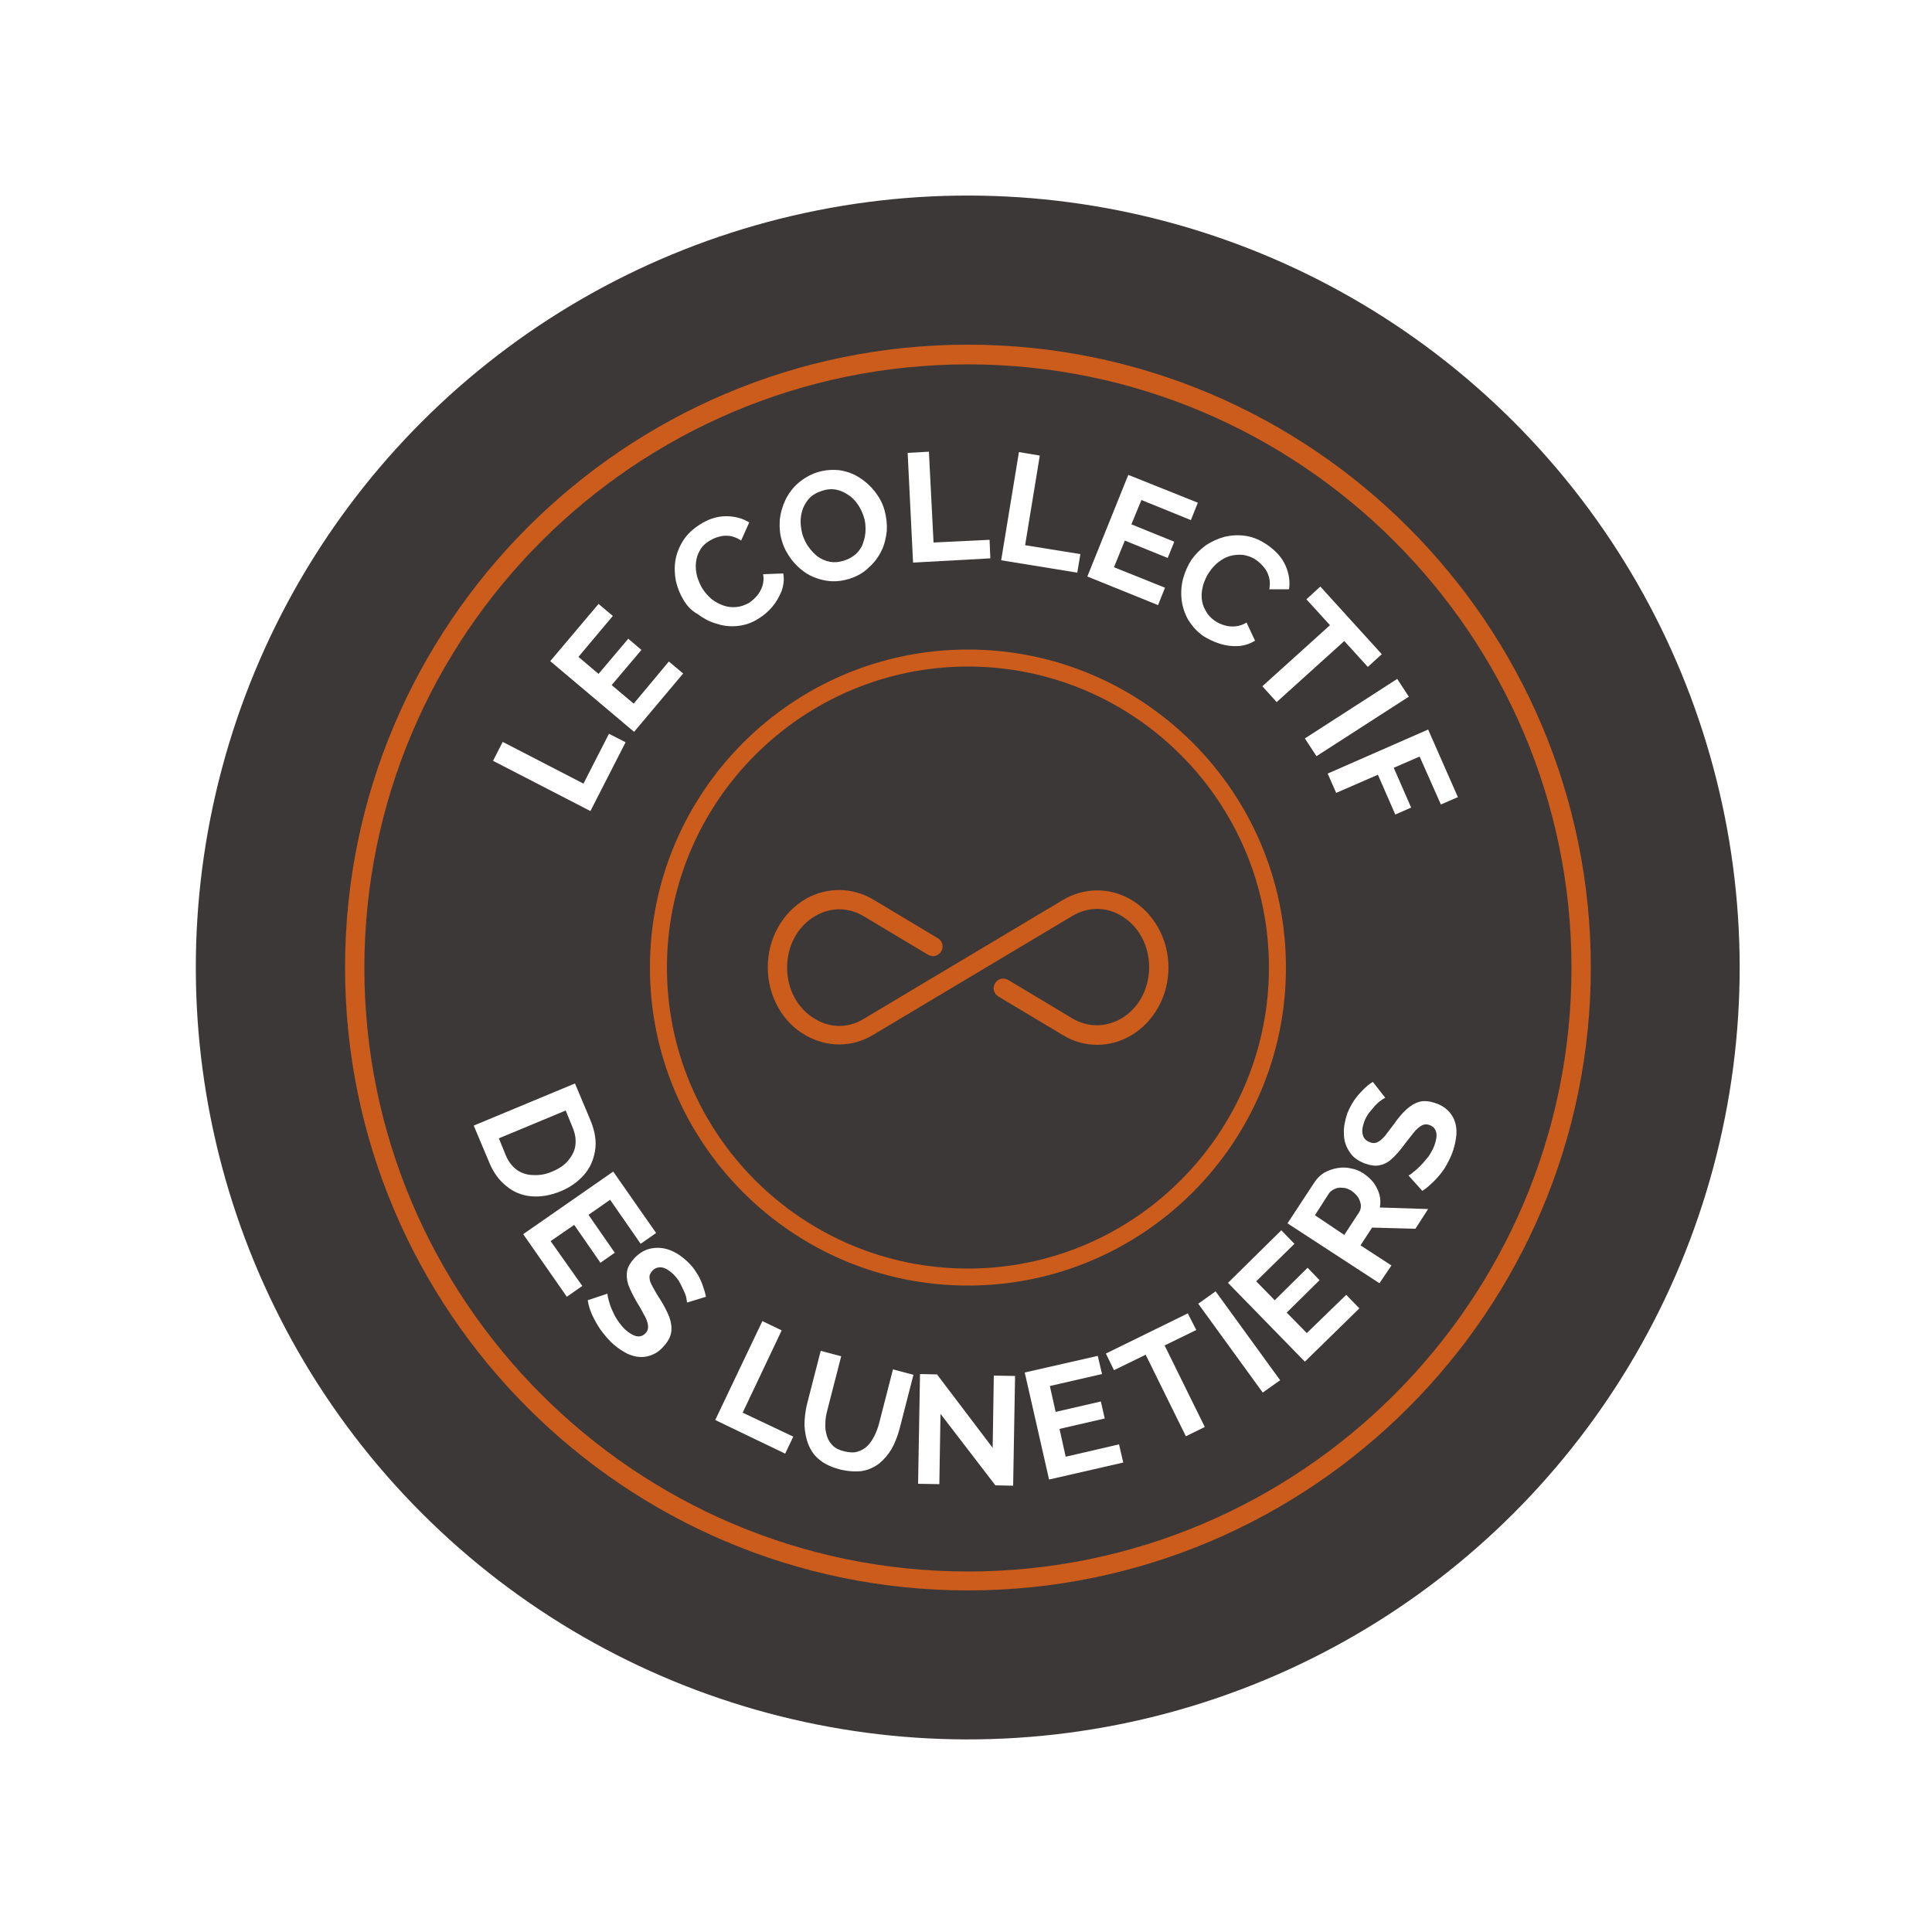 <?xml version="1.0" encoding="UTF-8"?>
<!-- Generator: Adobe Illustrator 27.0.1, SVG Export Plug-In . SVG Version: 6.00 Build 0)  -->
<svg xmlns="http://www.w3.org/2000/svg" xmlns:xlink="http://www.w3.org/1999/xlink" version="1.1" id="Calque_1" x="0px" y="0px" viewBox="0 0 500 500" style="enable-background:new 0 0 500 500;" xml:space="preserve" width="350" height="350"><rect x="0" y="0" width="500" height="500" fill="#FFFFFF"/>
<style type="text/css">
	.st0{fill:#FFFFFF;}
	.st1{fill:#3D3838;}
	.st2{fill:#CB5C1C;}
</style>
<g>
	<g>
		<g>
			<path class="st0" d="M459.9,500H40.1C18,500,0,482,0,459.9V40.1C0,18,18,0,40.1,0h419.8C482,0,500,18,500,40.1v419.8     C500,482,482,500,459.9,500z"/>
		</g>
	</g>
</g>
<g>
	
		<ellipse transform="matrix(0.707 -0.707 0.707 0.707 -103.684 250.455)" class="st1" cx="250.5" cy="250.4" rx="199.8" ry="199.8"/>
	<g>
		<g>
			<g>
				<g>
					<path class="st0" d="M122.6,291.3l26.2-10.9l4,9.5c1.2,2.9,1.6,5.5,1.2,7.9c-0.4,2.4-1.3,4.5-2.9,6.3c-1.6,1.8-3.6,3.2-6,4.2       c-2.7,1.1-5.2,1.5-7.6,1.3c-2.4-0.2-4.6-1.1-6.4-2.6c-1.9-1.5-3.4-3.5-4.5-6.2L122.6,291.3z M142.9,303.2       c1.7-0.7,3.1-1.6,4.1-2.8c1-1.2,1.7-2.5,1.9-3.9c0.2-1.5,0-3-0.7-4.7l-1.8-4.4l-17.3,7.2l1.8,4.4c0.7,1.7,1.7,2.9,2.9,3.8       c1.2,0.8,2.6,1.3,4.2,1.3C139.7,304.2,141.3,303.9,142.9,303.2z"/>
					<path class="st0" d="M150.7,332.8l-4,2.8l-11.3-16.2l23.3-16.2l11.1,15.9l-4,2.8l-7.9-11.4l-5.6,3.9l6.8,9.8l-3.7,2.6l-6.8-9.8       l-6.1,4.2L150.7,332.8z"/>
					<path class="st0" d="M177.8,337.1c0-0.3-0.1-0.7-0.2-1.3c-0.1-0.6-0.4-1.2-0.7-1.9c-0.3-0.7-0.7-1.4-1.1-2.2       c-0.4-0.7-1-1.4-1.6-2c-1.1-1-2.1-1.6-3-1.7s-1.8,0.2-2.4,0.9c-0.5,0.6-0.8,1.2-0.7,1.8c0,0.7,0.3,1.4,0.8,2.3s1.1,2,1.9,3.2       c1,1.6,1.8,3.1,2.4,4.6c0.5,1.4,0.7,2.8,0.5,4c-0.2,1.3-0.9,2.5-2.1,3.8c-1,1.1-2.1,1.8-3.3,2.2c-1.1,0.4-2.3,0.5-3.5,0.3       s-2.3-0.6-3.4-1.3c-1.1-0.6-2.2-1.5-3.2-2.4c-1-1-1.9-2.1-2.8-3.3c-0.8-1.2-1.5-2.4-2.1-3.7c-0.6-1.3-1-2.6-1.2-3.9l5.1-1.7       c0,0.3,0.1,0.9,0.3,1.6s0.4,1.5,0.8,2.4c0.4,0.9,0.8,1.8,1.4,2.7c0.6,0.9,1.2,1.7,2,2.5c1.1,1,2.1,1.6,3,1.8       c0.9,0.2,1.7-0.1,2.3-0.7s0.8-1.3,0.7-2.1c-0.1-0.8-0.4-1.7-1-2.7c-0.5-1-1.2-2.2-2-3.5c-0.9-1.6-1.6-3-2.1-4.3       c-0.4-1.3-0.5-2.5-0.3-3.6s0.9-2.2,1.8-3.2c1.3-1.4,2.8-2.3,4.4-2.6c1.6-0.3,3.2-0.2,4.8,0.4s3.1,1.6,4.5,2.9       c1,0.9,1.8,1.9,2.4,2.9c0.7,1,1.2,2.1,1.6,3.2c0.4,1.1,0.7,2.1,0.9,3.1L177.8,337.1z"/>
					<path class="st0" d="M185.1,367.5l12.2-25.6l5,2.4l-10.1,21.3l13.1,6.2l-2.1,4.4L185.1,367.5z"/>
					<path class="st0" d="M217.4,380.3c-2.2-0.6-4-1.4-5.3-2.5c-1.4-1.1-2.3-2.5-2.9-4c-0.6-1.5-0.9-3.2-1-4.9       c0-1.8,0.2-3.5,0.6-5.3l3.6-14l5.3,1.4l-3.6,14c-0.3,1.1-0.5,2.3-0.5,3.4c-0.1,1.1,0.1,2.2,0.4,3.2c0.3,1,0.8,1.8,1.5,2.5       s1.7,1.2,3,1.5s2.4,0.4,3.4,0.1s1.9-0.8,2.6-1.5c0.7-0.7,1.3-1.6,1.8-2.6s0.9-2.1,1.2-3.2l3.6-14l5.3,1.4l-3.6,14       c-0.5,1.9-1.2,3.6-2,5.1c-0.9,1.5-2,2.8-3.2,3.8c-1.3,1-2.8,1.7-4.5,2C221.4,380.9,219.5,380.8,217.4,380.3z"/>
					<path class="st0" d="M243.4,365.9l-0.3,18.2l-5.5-0.1l0.5-28.4l4.4,0.1l14.4,19l0.3-18.7l5.5,0.1l-0.5,28.4l-4.6-0.1       L243.4,365.9z"/>
					<path class="st0" d="M289.6,373.8l1.1,4.7l-19.2,4.4l-6.3-27.7l18.9-4.3l1.1,4.7l-13.5,3.1l1.5,6.7l11.7-2.7l1,4.4l-11.7,2.7       l1.6,7.2L289.6,373.8z"/>
					<path class="st0" d="M309.6,344.2l-8.2,4l10.4,21.1l-4.9,2.4l-10.4-21.1l-8.2,4l-2.1-4.3l21.2-10.4L309.6,344.2z"/>
					<path class="st0" d="M326.8,360.4l-16.7-23l4.5-3.2l16.7,23L326.8,360.4z"/>
					<path class="st0" d="M348.4,335.1l3.4,3.5l-14.1,13.8L317.8,332l13.8-13.6l3.4,3.5l-9.9,9.7l4.8,4.9l8.5-8.4l3.1,3.2l-8.5,8.4       l5.2,5.3L348.4,335.1z"/>
					<path class="st0" d="M357,332.1l-23.8-15.5l6.9-10.5c0.7-1.1,1.6-2,2.6-2.6c1.1-0.6,2.2-1,3.4-1.2c1.2-0.2,2.4-0.2,3.6,0.1       c1.2,0.2,2.3,0.7,3.2,1.3c1,0.7,1.9,1.5,2.6,2.4c0.7,1,1.2,2,1.5,3.1s0.3,2.2,0.1,3.3l12.5,0.4l-3.3,5.1l-11.2-0.3l-3,4.6       l8,5.2L357,332.1z M347.9,319.6l3.8-5.8c0.4-0.6,0.5-1.2,0.5-1.9c-0.1-0.7-0.3-1.3-0.7-2c-0.4-0.6-1-1.2-1.7-1.7       c-0.8-0.5-1.5-0.8-2.3-0.8c-0.8-0.1-1.5,0-2.1,0.3s-1.2,0.7-1.5,1.2l-3.6,5.6L347.9,319.6z"/>
					<path class="st0" d="M358.5,284.1c-0.2,0.1-0.6,0.3-1.1,0.7c-0.5,0.3-1,0.8-1.5,1.3c-0.5,0.6-1,1.2-1.6,1.9       c-0.5,0.7-0.9,1.4-1.2,2.2c-0.5,1.4-0.7,2.5-0.4,3.5c0.2,0.9,0.8,1.5,1.8,1.9c0.7,0.3,1.4,0.3,2,0s1.2-0.8,1.9-1.6       c0.6-0.8,1.4-1.8,2.3-3c1.1-1.6,2.2-2.9,3.3-3.9c1.1-1,2.3-1.7,3.5-2s2.7-0.1,4.3,0.5c1.4,0.5,2.5,1.3,3.3,2.2       c0.8,0.9,1.3,1.9,1.6,3.1c0.3,1.2,0.3,2.4,0.1,3.7c-0.2,1.3-0.5,2.6-1,3.9s-1.2,2.6-1.9,3.8c-0.8,1.2-1.7,2.3-2.7,3.3       s-2,1.9-3.1,2.6l-3.6-4c0.3-0.1,0.8-0.4,1.3-0.9c0.6-0.4,1.2-1,1.9-1.7c0.7-0.7,1.3-1.5,2-2.3c0.6-0.9,1.1-1.8,1.5-2.8       c0.5-1.4,0.7-2.5,0.5-3.4s-0.7-1.5-1.6-1.9c-0.8-0.3-1.5-0.3-2.2,0.1s-1.4,1-2.1,1.9s-1.6,2-2.5,3.2c-1.1,1.5-2.2,2.7-3.2,3.6       s-2.1,1.4-3.2,1.6s-2.3,0-3.7-0.5c-1.8-0.7-3.2-1.7-4-3.1c-0.9-1.3-1.4-2.9-1.4-4.6c-0.1-1.7,0.3-3.5,0.9-5.3       c0.5-1.2,1.1-2.4,1.8-3.4c0.7-1,1.5-1.9,2.3-2.7c0.8-0.8,1.6-1.5,2.5-2L358.5,284.1z"/>
				</g>
				<g>
					<path class="st0" d="M152.8,209.9l-25.2-13l2.5-4.9l20.9,10.8l6.6-12.9l4.3,2.2L152.8,209.9z"/>
					<path class="st0" d="M173.1,171.2l3.7,3.1l-12.7,15.1l-21.7-18.3l12.5-14.8l3.7,3.1l-8.9,10.6l5.2,4.4l7.7-9.1l3.4,2.9       l-7.7,9.1l5.7,4.8L173.1,171.2z"/>
					<path class="st0" d="M176.8,155.1c-0.9-1.5-1.5-3.1-1.9-4.8c-0.3-1.7-0.4-3.5-0.1-5.3c0.3-1.8,1-3.5,2-5.1s2.5-3,4.4-4.2       c2.2-1.4,4.4-2.1,6.7-2.1c2.2,0,4.2,0.5,6,1.6l-2.1,4.7c-1-0.7-1.9-1-2.9-1.2c-1-0.1-1.9-0.1-2.8,0.2c-0.9,0.2-1.7,0.6-2.4,1       c-1.2,0.7-2.1,1.6-2.6,2.6c-0.6,1-0.9,2.1-1,3.2c-0.1,1.1,0,2.3,0.3,3.4c0.3,1.1,0.8,2.2,1.3,3.1c0.7,1.1,1.5,2,2.4,2.8       c1,0.8,2,1.3,3.1,1.7s2.2,0.5,3.4,0.4c1.1-0.1,2.2-0.5,3.3-1.1c0.7-0.5,1.4-1.1,2-1.8s1.1-1.6,1.4-2.5c0.3-1,0.4-2,0.2-3.1       l5.2-0.2c0.3,1.5,0.1,3-0.4,4.5c-0.6,1.5-1.4,2.9-2.4,4.1c-1.1,1.3-2.3,2.3-3.6,3.1c-1.7,1.1-3.5,1.7-5.4,1.9s-3.7,0-5.5-0.6       c-1.8-0.5-3.4-1.4-4.9-2.5C178.9,158,177.7,156.7,176.8,155.1z"/>
					<path class="st0" d="M219.8,149.8c-2,0.6-3.9,0.8-5.8,0.5c-1.9-0.3-3.6-0.9-5.1-1.8c-1.6-1-2.9-2.2-4-3.6c-1.1-1.5-2-3-2.5-4.8       c-0.6-1.8-0.7-3.6-0.6-5.5c0.2-1.9,0.7-3.6,1.5-5.3c0.8-1.6,1.9-3.1,3.3-4.3c1.4-1.2,3.1-2.2,5-2.8c2-0.6,3.9-0.7,5.7-0.5       c1.9,0.3,3.6,0.9,5.1,1.9c1.6,1,2.9,2.2,4,3.6s2,3,2.5,4.8s0.7,3.6,0.6,5.4c-0.2,1.8-0.6,3.6-1.4,5.2c-0.8,1.6-1.9,3.1-3.3,4.3       C223.4,148.3,221.7,149.2,219.8,149.8z M207.7,138.4c0.4,1.2,0.9,2.3,1.6,3.2c0.7,1,1.5,1.8,2.4,2.5c0.9,0.6,2,1.1,3.1,1.3       s2.3,0.1,3.6-0.3c1.3-0.4,2.3-1,3.2-1.8c0.8-0.8,1.5-1.8,1.8-2.9c0.4-1.1,0.6-2.2,0.6-3.4s-0.1-2.3-0.5-3.4       c-0.4-1.2-0.9-2.2-1.6-3.2c-0.7-1-1.5-1.8-2.5-2.4c-0.9-0.6-2-1.1-3.1-1.3c-1.1-0.2-2.3-0.1-3.5,0.3c-1.3,0.4-2.4,1-3.2,1.8       s-1.4,1.8-1.8,2.8c-0.4,1.1-0.6,2.2-0.6,3.4C207.2,136.1,207.4,137.3,207.7,138.4z"/>
					<path class="st0" d="M236.3,145.6l-1.4-28.4l5.5-0.3l1.2,23.5l14.5-0.7l0.2,4.8L236.3,145.6z"/>
					<path class="st0" d="M259.1,145l4.6-28l5.4,0.9l-3.8,23.2l14.3,2.3l-0.8,4.8L259.1,145z"/>
					<path class="st0" d="M301.5,152.1l-1.8,4.5l-18.3-7.4l10.6-26.3l18,7.2l-1.8,4.5l-12.8-5.2l-2.6,6.3l11.1,4.5l-1.7,4.2       l-11.1-4.5l-2.8,6.9L301.5,152.1z"/>
					<path class="st0" d="M308.4,144.8c1-1.4,2.2-2.6,3.7-3.7c1.5-1,3.1-1.7,4.9-2.2c1.8-0.4,3.6-0.5,5.5-0.2s3.7,1.1,5.6,2.4       c2.1,1.5,3.7,3.2,4.6,5.3c0.9,2,1.2,4.1,0.9,6.1h-5.1c0.2-1.1,0.2-2.2-0.1-3.2c-0.3-1-0.7-1.8-1.3-2.5       c-0.6-0.7-1.2-1.3-1.9-1.8c-1.1-0.8-2.3-1.2-3.5-1.4c-1.2-0.1-2.3,0-3.4,0.3s-2.1,0.9-3,1.6c-0.9,0.7-1.7,1.6-2.3,2.5       c-0.7,1-1.2,2.1-1.6,3.3c-0.3,1.2-0.5,2.3-0.4,3.5s0.4,2.2,1,3.2c0.5,1,1.3,1.9,2.3,2.6c0.7,0.5,1.5,0.9,2.5,1.2       c0.9,0.3,1.9,0.4,2.9,0.3c1-0.1,2-0.4,2.9-1l2.2,4.7c-1.3,0.8-2.7,1.3-4.3,1.4c-1.6,0.1-3.2-0.1-4.8-0.6c-1.6-0.5-3-1.2-4.3-2       c-1.7-1.2-2.9-2.6-3.9-4.2c-0.9-1.6-1.5-3.4-1.7-5.2s-0.1-3.7,0.4-5.5C306.7,147.9,307.4,146.3,308.4,144.8z"/>
					<path class="st0" d="M354,172.6l-6.1-6.7l-17.5,15.8l-3.7-4.1l17.5-15.8l-6.1-6.7l3.6-3.3l15.9,17.5L354,172.6z"/>
					<path class="st0" d="M337.7,191.1l23.9-15.4l3,4.6l-23.9,15.4L337.7,191.1z"/>
					<path class="st0" d="M343.6,200.2l26-11.4l7.7,17.5l-4.4,1.9l-5.5-12.4l-6.7,2.9l4.5,10.3l-4.1,1.8l-4.5-10.3l-10.8,4.7       L343.6,200.2z"/>
				</g>
			</g>
		</g>
		<g>
			<g>
				<g>
					<path class="st2" d="M250.5,89.2c-88.9,0-161.2,72.3-161.2,161.2s72.3,161.2,161.2,161.2s161.2-72.3,161.2-161.2       S339.4,89.2,250.5,89.2z M250.5,94.3c86.1,0,156.2,70.1,156.2,156.2s-70.1,156.2-156.2,156.2S94.3,336.6,94.3,250.5       C94.3,164.3,164.4,94.3,250.5,94.3z"/>
					<path class="st2" d="M250.5,332.7c45.4,0,82.3-36.9,82.3-82.3s-36.9-82.3-82.3-82.3s-82.3,36.9-82.3,82.3       C168.2,295.8,205.1,332.7,250.5,332.7z M250.5,172.5c42.9,0,77.9,34.9,77.9,77.9c0,42.9-34.9,77.9-77.9,77.9       c-42.9,0-77.9-34.9-77.9-77.9C172.6,207.5,207.6,172.5,250.5,172.5z"/>
				</g>
			</g>
			<path class="st2" d="M292.5,232.7c-5.5-3.1-12-3-17.4,0.2l-25.8,15.4l-25.8,15.4c-3.9,2.4-8.5,2.4-12.4,0.1     c-4.6-2.6-7.4-7.7-7.4-13.4s2.8-10.8,7.4-13.4c4-2.3,8.5-2.2,12.4,0.1l16.7,10c1.2,0.7,2.7,0.3,3.4-0.9s0.3-2.7-0.9-3.4l-16.7-10     c-5.4-3.2-11.9-3.3-17.4-0.2c-6.1,3.5-9.9,10.3-9.9,17.7c0,7.5,3.8,14.3,9.9,17.7c2.7,1.5,5.6,2.3,8.5,2.3c3.1,0,6.1-0.8,8.9-2.5     l25.8-15.4l25.8-15.4c3.9-2.3,8.5-2.4,12.4-0.1c4.6,2.6,7.4,7.7,7.4,13.4c0,5.7-2.8,10.8-7.4,13.4c-4,2.2-8.5,2.2-12.4-0.1     l-16.7-10c-1.2-0.7-2.7-0.3-3.4,0.9c-0.7,1.2-0.3,2.7,0.9,3.4l16.7,10c2.8,1.7,5.8,2.5,8.9,2.5c2.9,0,5.9-0.8,8.5-2.3     c6.1-3.5,9.9-10.3,9.9-17.7S298.6,236.2,292.5,232.7z"/>
		</g>
	</g>
</g>
</svg>
